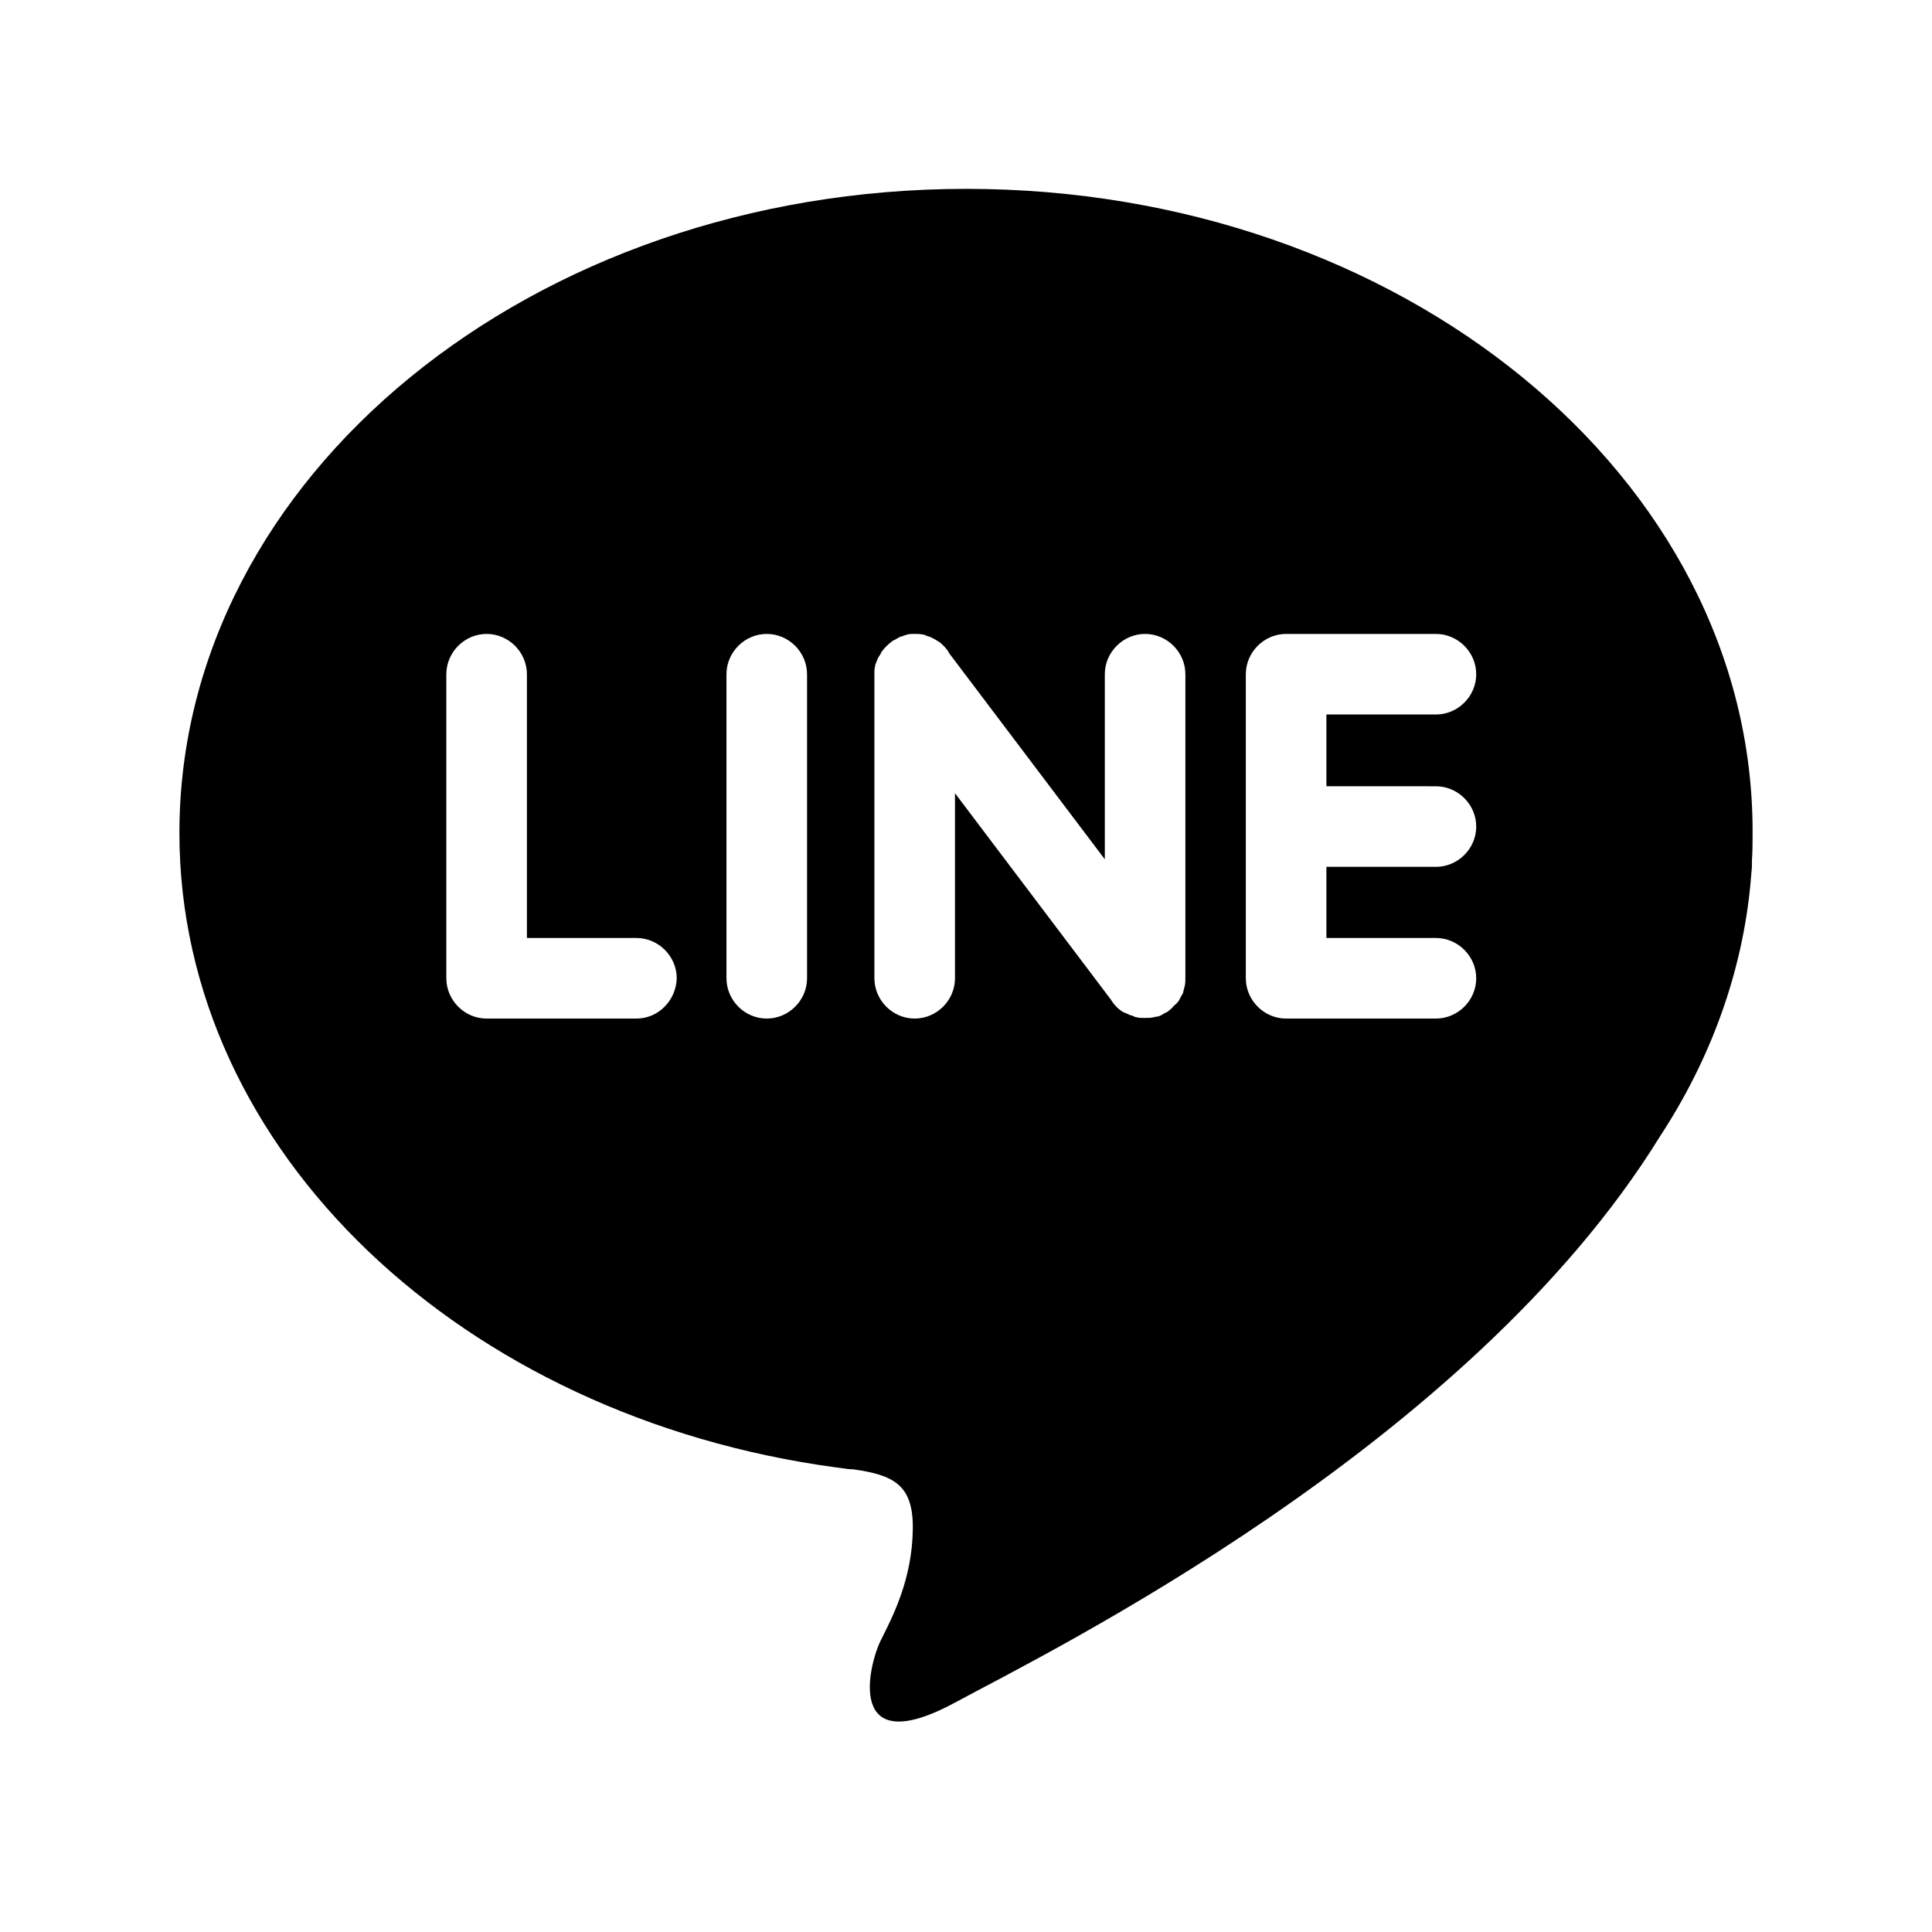 <?xml version="1.0" encoding="utf-8"?>
<!-- Generator: Adobe Illustrator 23.1.0, SVG Export Plug-In . SVG Version: 6.00 Build 0)  -->
<svg version="1.1" id="Layer_1" xmlns="http://www.w3.org/2000/svg" xmlns:xlink="http://www.w3.org/1999/xlink" x="0px" y="0px"
	 viewBox="0 0 306.9 306.9" style="enable-background:new 0 0 306.9 306.9;" xml:space="preserve">
<style type="text/css">
	.st0{fill:#000;}
</style>
<path class="st0" d="M153.5,30c-69,0-125,45.8-125,102.3c0,50.7,45.1,92.8,104.3,100.8c0,0,0,0,0,0c0.3,0,0.5,0.1,0.8,0.1
	c0.6,0.1,1.3,0.2,1.9,0.2c6.5,0.9,9.6,2.5,9.5,9.5c-0.1,8-3.2,13.9-5.1,17.7c-1.9,3.8-5.8,19.5,12.1,9.7
	c13.8-7.5,81.3-40.5,111.7-89.8c8-12.2,13.1-26,14.4-40.5c0-0.4,0.1-0.9,0.1-1.3c0.1-0.7,0.1-1.4,0.1-2.1c0.1-1.5,0.1-2.9,0.1-4.4
	C278.5,75.8,222.5,30,153.5,30z M101.1,161.8H77.3c-3.5,0-6.4-2.9-6.4-6.4v-48.3c0-3.5,2.9-6.4,6.4-6.4c3.5,0,6.4,2.9,6.4,6.4V149
	h17.4c3.5,0,6.4,2.9,6.4,6.4C107.4,158.9,104.6,161.8,101.1,161.8z M128.2,155.4c0,3.5-2.9,6.4-6.4,6.4c-3.5,0-6.4-2.9-6.4-6.4
	v-48.3c0-3.5,2.9-6.4,6.4-6.4c3.5,0,6.4,2.9,6.4,6.4V155.4z M186.4,159.9c-0.1,0.1-0.2,0.1-0.2,0.2c-0.2,0.2-0.5,0.4-0.7,0.6
	c-0.2,0.1-0.4,0.2-0.6,0.3c-0.2,0.1-0.3,0.2-0.5,0.3c-0.2,0.1-0.5,0.2-0.7,0.2c-0.2,0-0.3,0.1-0.5,0.1c-0.4,0.1-0.8,0.1-1.3,0.1h0
	c0,0,0,0-0.1,0c-0.4,0-0.8,0-1.2-0.1c-0.2,0-0.4-0.1-0.6-0.2c-0.2-0.1-0.4-0.1-0.6-0.2c-0.2-0.1-0.4-0.2-0.7-0.3
	c-0.1-0.1-0.3-0.1-0.4-0.2c-0.8-0.5-1.4-1.2-1.9-2L151.7,126v29.4c0,3.5-2.9,6.4-6.4,6.4s-6.4-2.9-6.4-6.4v-48.3c0-0.1,0-0.2,0-0.3
	c0-0.3,0-0.6,0.1-0.9c0-0.2,0.1-0.5,0.2-0.7c0.1-0.2,0.1-0.3,0.2-0.5c0.1-0.3,0.3-0.5,0.4-0.7c0.1-0.1,0.1-0.2,0.2-0.4
	c0.5-0.7,1.1-1.3,1.8-1.8c0.1-0.1,0.3-0.1,0.4-0.2c0.2-0.1,0.5-0.3,0.7-0.4c0.2-0.1,0.4-0.1,0.6-0.2c0.2-0.1,0.4-0.1,0.6-0.2
	c0.4-0.1,0.7-0.1,1.1-0.1c0,0,0.1,0,0.1,0c0,0,0,0,0.1,0c0.4,0,0.8,0,1.2,0.1c0.2,0,0.4,0.1,0.6,0.2c0.2,0.1,0.4,0.1,0.6,0.2
	c0.2,0.1,0.4,0.2,0.6,0.3c0.2,0.1,0.3,0.2,0.5,0.3c0.4,0.2,0.7,0.5,1,0.8c0,0,0,0,0,0l0,0c0.4,0.4,0.7,0.8,0.9,1.2l24.7,32.7v-29.4
	c0-3.5,2.9-6.4,6.4-6.4c3.5,0,6.4,2.9,6.4,6.4v48.2c0,0.4,0,0.9-0.1,1.3c0,0.1-0.1,0.3-0.1,0.4c-0.1,0.3-0.1,0.5-0.2,0.8
	c-0.1,0.2-0.2,0.3-0.3,0.5c-0.1,0.2-0.2,0.4-0.3,0.6c-0.2,0.3-0.4,0.5-0.6,0.7C186.5,159.7,186.4,159.8,186.4,159.9z M228.1,124.9
	c3.5,0,6.4,2.9,6.4,6.4c0,3.5-2.9,6.4-6.4,6.4h-17.4V149h17.4c3.5,0,6.4,2.9,6.4,6.4s-2.9,6.4-6.4,6.4h-23.8c-3.5,0-6.4-2.9-6.4-6.4
	v-48.3c0-3.5,2.9-6.4,6.4-6.4h23.8c3.5,0,6.4,2.9,6.4,6.4c0,3.5-2.9,6.4-6.4,6.4h-17.4v11.4L228.1,124.9L228.1,124.9z"/>
</svg>
